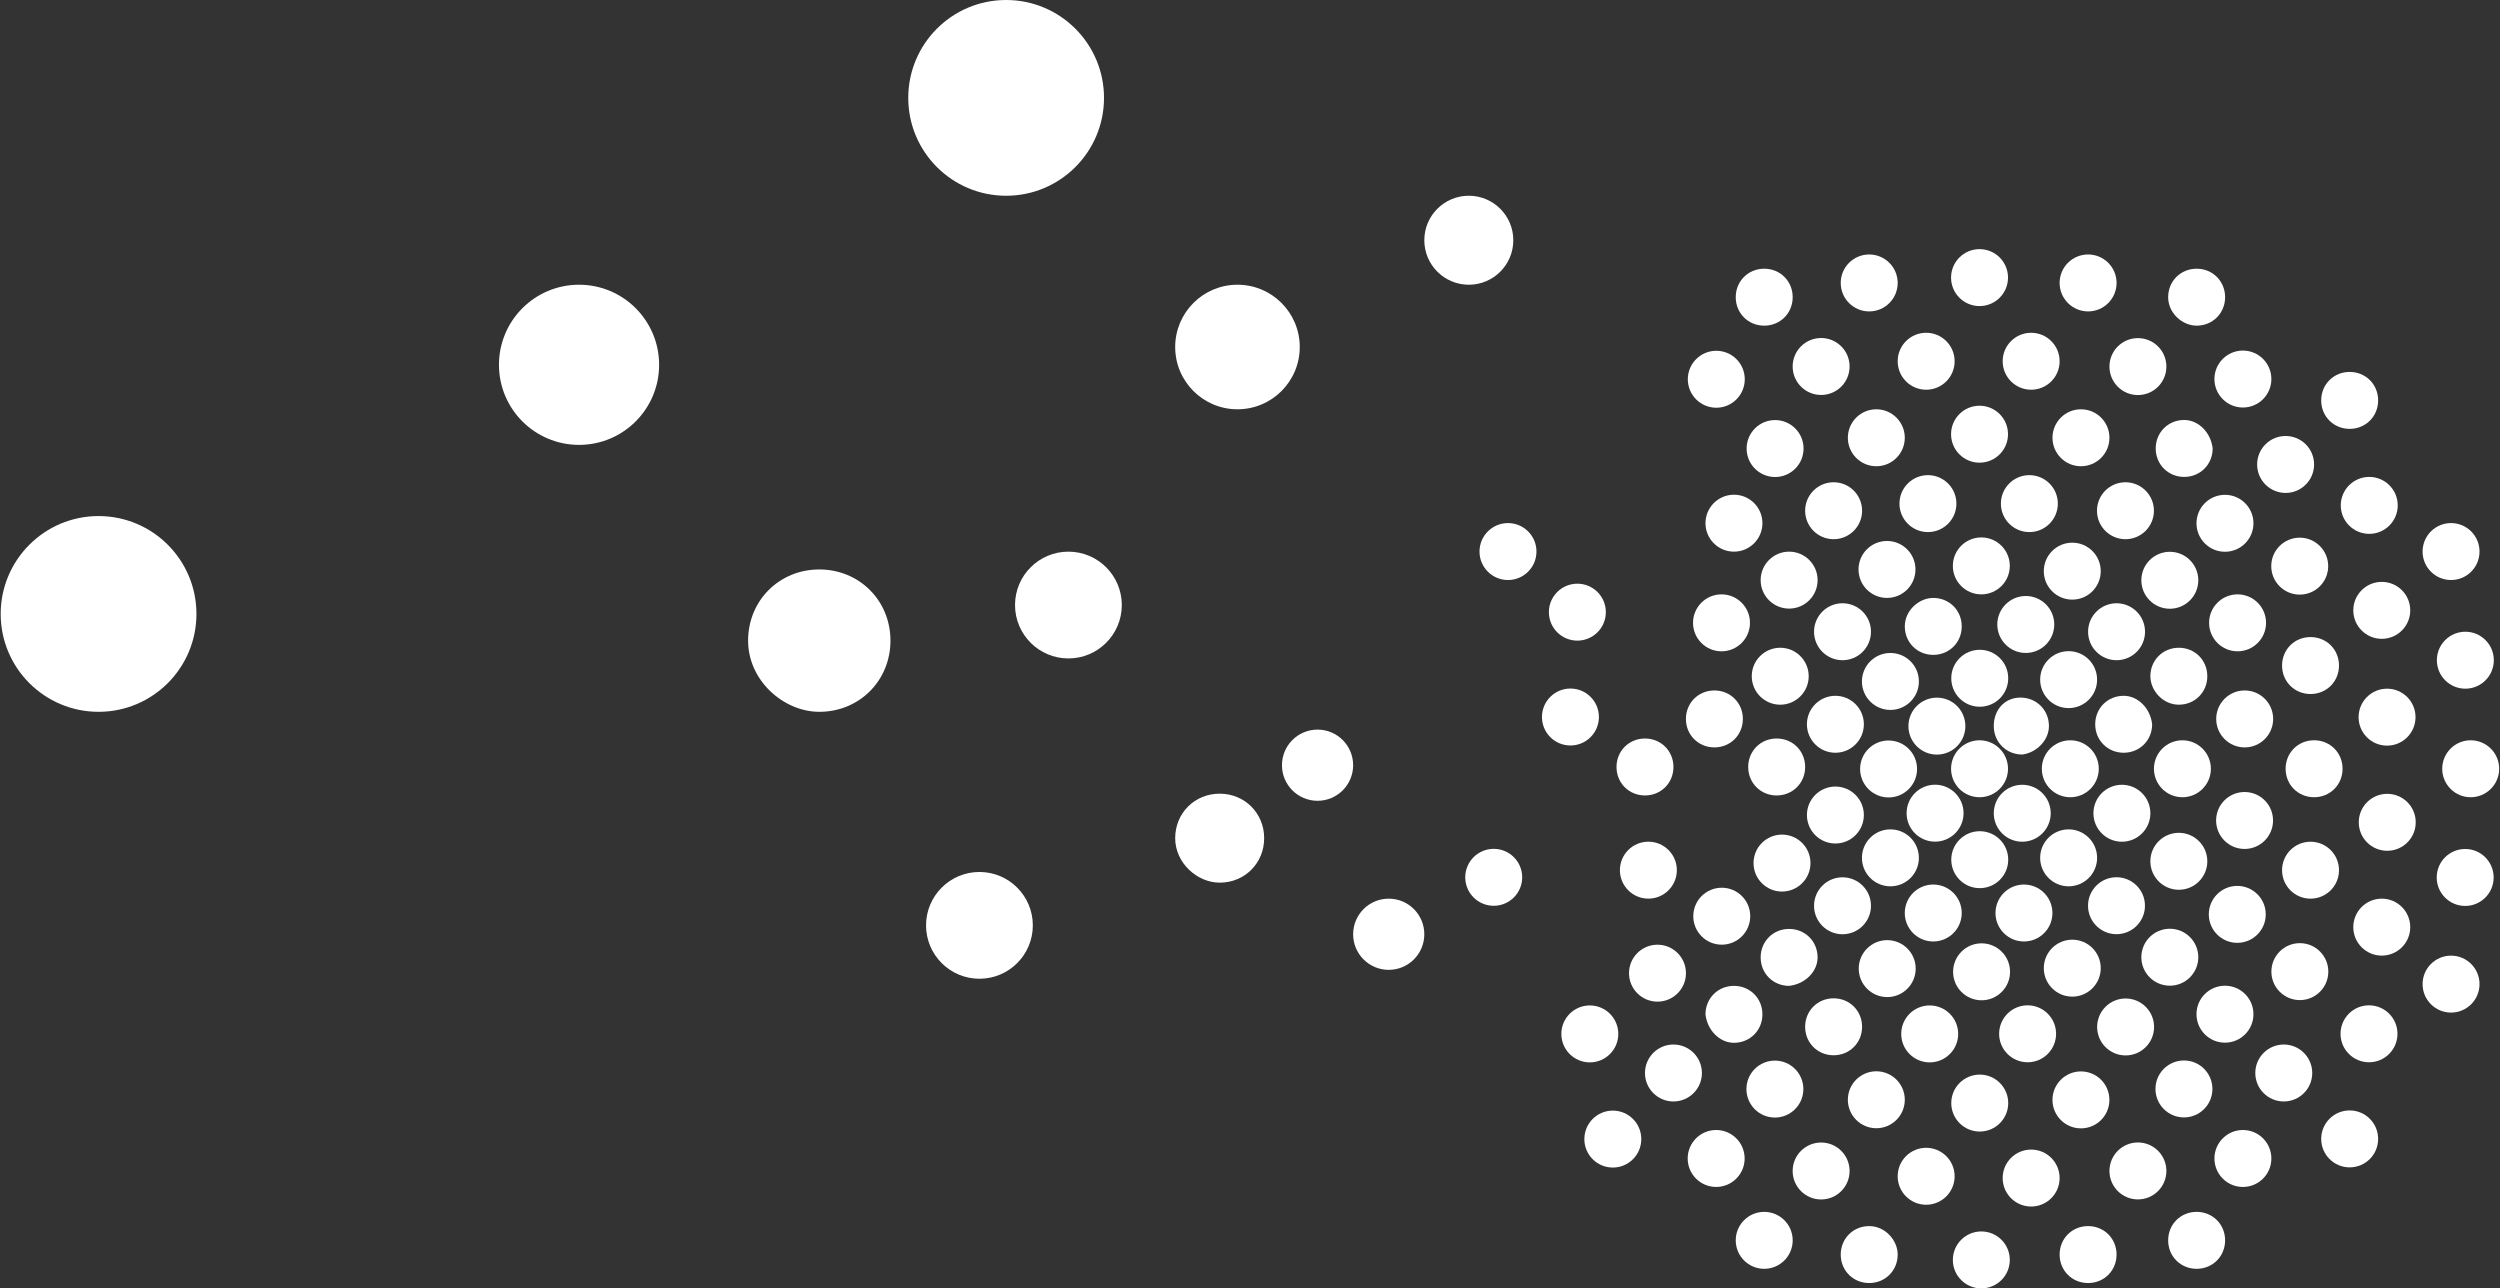 <svg width="1791" height="923" viewBox="0 0 1791 923" fill="none" xmlns="http://www.w3.org/2000/svg">
<rect x="0" y="0" width="1791" height="923" fill="#333333" stroke="none"/>
<path d="M1418.14 571.138C1429.41 571.138 1438.54 562.005 1438.54 550.74C1438.54 539.475 1429.41 530.342 1418.14 530.342C1406.88 530.342 1397.74 539.475 1397.74 550.74C1397.74 562.005 1406.88 571.138 1418.14 571.138Z" fill="white"/>
<path d="M1467.86 520.145C1467.86 508.671 1458.94 499.747 1447.46 499.747C1435.99 499.747 1428.34 508.671 1428.34 520.145C1428.34 531.618 1437.26 540.542 1448.74 540.542C1458.94 539.268 1467.86 530.344 1467.86 520.145Z" fill="white"/>
<path d="M1448.74 603.009C1460 603.009 1469.13 593.877 1469.13 582.612C1469.13 571.346 1460 562.214 1448.74 562.214C1437.47 562.214 1428.34 571.346 1428.34 582.612C1428.34 593.877 1437.47 603.009 1448.74 603.009Z" fill="white"/>
<path d="M1451.27 467.773C1462.54 467.773 1471.67 458.641 1471.67 447.376C1471.67 436.11 1462.54 426.978 1451.27 426.978C1440 426.978 1430.87 436.11 1430.87 447.376C1430.87 458.641 1440 467.773 1451.27 467.773Z" fill="white"/>
<path d="M1481.97 507.283C1493.23 507.283 1502.36 498.15 1502.36 486.885C1502.36 475.62 1493.23 466.487 1481.97 466.487C1470.7 466.487 1461.57 475.62 1461.57 486.885C1461.57 498.15 1470.7 507.283 1481.97 507.283Z" fill="white"/>
<path d="M1483.16 571.138C1494.43 571.138 1503.56 562.005 1503.56 550.74C1503.56 539.475 1494.43 530.342 1483.16 530.342C1471.9 530.342 1462.76 539.475 1462.76 550.74C1462.76 562.005 1471.9 571.138 1483.16 571.138Z" fill="white"/>
<path d="M1521.4 498.471C1509.93 498.471 1501.01 507.395 1501.01 518.869C1501.01 530.343 1509.93 539.267 1521.4 539.267C1532.88 539.267 1541.8 530.343 1541.8 518.869C1540.53 507.395 1531.6 498.471 1521.4 498.471Z" fill="white"/>
<path d="M1520.13 603.009C1531.4 603.009 1540.53 593.877 1540.53 582.612C1540.53 571.346 1531.4 562.214 1520.13 562.214C1508.86 562.214 1499.73 571.346 1499.73 582.612C1499.73 593.877 1508.86 603.009 1520.13 603.009Z" fill="white"/>
<path d="M1563.47 571.138C1574.74 571.138 1583.87 562.005 1583.87 550.74C1583.87 539.475 1574.74 530.342 1563.47 530.342C1552.21 530.342 1543.08 539.475 1543.08 550.74C1543.08 562.005 1552.21 571.138 1563.47 571.138Z" fill="white"/>
<path d="M1560.92 637.427C1572.19 637.427 1581.32 628.294 1581.32 617.029C1581.32 605.764 1572.19 596.631 1560.92 596.631C1549.66 596.631 1540.52 605.764 1540.52 617.029C1540.52 628.294 1549.66 637.427 1560.92 637.427Z" fill="white"/>
<path d="M1655.26 643.801C1666.53 643.801 1675.66 634.669 1675.66 623.404C1675.66 612.138 1666.53 603.006 1655.26 603.006C1644 603.006 1634.87 612.138 1634.87 623.404C1634.87 634.669 1644 643.801 1655.26 643.801Z" fill="white"/>
<path d="M1647.62 716.47C1658.88 716.47 1668.01 707.338 1668.01 696.073C1668.01 684.807 1658.88 675.675 1647.62 675.675C1636.35 675.675 1627.22 684.807 1627.22 696.073C1627.22 707.338 1636.35 716.47 1647.62 716.47Z" fill="white"/>
<path d="M1710.22 609.496C1721.49 609.496 1730.62 600.363 1730.62 589.098C1730.62 577.833 1721.49 568.7 1710.22 568.7C1698.95 568.7 1689.82 577.833 1689.82 589.098C1689.82 600.363 1698.95 609.496 1710.22 609.496Z" fill="white"/>
<path d="M1766.06 649.005C1777.32 649.005 1786.45 639.873 1786.45 628.607C1786.45 617.342 1777.32 608.209 1766.06 608.209C1754.79 608.209 1745.66 617.342 1745.66 628.607C1745.66 639.873 1754.79 649.005 1766.06 649.005Z" fill="white"/>
<path d="M1706.3 684.599C1717.57 684.599 1726.7 675.467 1726.7 664.201C1726.7 652.936 1717.57 643.804 1706.3 643.804C1695.04 643.804 1685.9 652.936 1685.9 664.201C1685.9 675.467 1695.04 684.599 1706.3 684.599Z" fill="white"/>
<path d="M1683.31 836.306C1694.57 836.306 1703.7 827.174 1703.7 815.908C1703.7 804.643 1694.57 795.511 1683.31 795.511C1672.04 795.511 1662.91 804.643 1662.91 815.908C1662.91 827.174 1672.04 836.306 1683.31 836.306Z" fill="white"/>
<path d="M1606.82 850.331C1618.08 850.331 1627.21 841.198 1627.21 829.933C1627.21 818.668 1618.08 809.535 1606.82 809.535C1595.55 809.535 1586.42 818.668 1586.42 829.933C1586.42 841.198 1595.55 850.331 1606.82 850.331Z" fill="white"/>
<path d="M1522.79 756.111C1534.05 756.111 1543.18 746.978 1543.18 735.713C1543.18 724.448 1534.05 715.315 1522.79 715.315C1511.52 715.315 1502.39 724.448 1502.39 735.713C1502.39 746.978 1511.52 756.111 1522.79 756.111Z" fill="white"/>
<path d="M1564.58 800.519C1575.85 800.519 1584.98 791.387 1584.98 780.121C1584.98 768.856 1575.85 759.724 1564.58 759.724C1553.32 759.724 1544.18 768.856 1544.18 780.121C1544.18 791.387 1553.32 800.519 1564.58 800.519Z" fill="white"/>
<path d="M1593.97 746.966C1605.24 746.966 1614.37 737.834 1614.37 726.569C1614.37 715.303 1605.24 706.171 1593.97 706.171C1582.7 706.171 1573.57 715.303 1573.57 726.569C1573.57 737.834 1582.7 746.966 1593.97 746.966Z" fill="white"/>
<path d="M1636.09 789.09C1647.36 789.09 1656.49 779.958 1656.49 768.693C1656.49 757.427 1647.36 748.295 1636.09 748.295C1624.83 748.295 1615.7 757.427 1615.7 768.693C1615.7 779.958 1624.83 789.09 1636.09 789.09Z" fill="white"/>
<path d="M1697.16 761.01C1708.42 761.01 1717.55 751.877 1717.55 740.612C1717.55 729.347 1708.42 720.214 1697.16 720.214C1685.89 720.214 1676.76 729.347 1676.76 740.612C1676.76 751.877 1685.89 761.01 1697.16 761.01Z" fill="white"/>
<path d="M1755.94 725.415C1767.2 725.415 1776.33 716.283 1776.33 705.018C1776.33 693.752 1767.2 684.62 1755.94 684.62C1744.67 684.62 1735.54 693.752 1735.54 705.018C1735.54 716.283 1744.67 725.415 1755.94 725.415Z" fill="white"/>
<path d="M1490.78 808.356C1502.05 808.356 1511.18 799.224 1511.18 787.958C1511.18 776.693 1502.05 767.561 1490.78 767.561C1479.52 767.561 1470.39 776.693 1470.39 787.958C1470.39 799.224 1479.52 808.356 1490.78 808.356Z" fill="white"/>
<path d="M1573.67 868.18C1562.19 868.18 1553.27 877.104 1553.27 888.578C1553.27 900.052 1562.19 908.975 1573.67 908.975C1585.14 908.975 1594.07 900.052 1594.07 888.578C1594.07 877.104 1585.14 868.18 1573.67 868.18Z" fill="white"/>
<path d="M1531.6 859.257C1542.87 859.257 1552 850.125 1552 838.86C1552 827.594 1542.87 818.462 1531.6 818.462C1520.34 818.462 1511.21 827.594 1511.21 838.86C1511.21 850.125 1520.34 859.257 1531.6 859.257Z" fill="white"/>
<path d="M1495.91 878.376C1484.44 878.376 1475.51 887.3 1475.51 898.774C1475.51 910.248 1484.44 919.172 1495.91 919.172C1507.38 919.172 1516.31 910.248 1516.31 898.774C1516.31 887.3 1507.38 878.376 1495.91 878.376Z" fill="white"/>
<path d="M1455.11 864.355C1466.38 864.355 1475.51 855.223 1475.51 843.958C1475.51 832.692 1466.38 823.56 1455.11 823.56C1443.85 823.56 1434.71 832.692 1434.71 843.958C1434.71 855.223 1443.85 864.355 1455.11 864.355Z" fill="white"/>
<path d="M1418.29 810.641C1429.56 810.641 1438.69 801.508 1438.69 790.243C1438.69 778.978 1429.56 769.845 1418.29 769.845C1407.03 769.845 1397.89 778.978 1397.89 790.243C1397.89 801.508 1407.03 810.641 1418.29 810.641Z" fill="white"/>
<path d="M1452.58 761.01C1463.84 761.01 1472.98 751.877 1472.98 740.612C1472.98 729.347 1463.84 720.214 1452.58 720.214C1441.31 720.214 1432.18 729.347 1432.18 740.612C1432.18 751.877 1441.31 761.01 1452.58 761.01Z" fill="white"/>
<path d="M1419.6 716.601C1430.86 716.601 1440 707.469 1440 696.203C1440 684.938 1430.86 675.806 1419.6 675.806C1408.33 675.806 1399.2 684.938 1399.2 696.203C1399.2 707.469 1408.33 716.601 1419.6 716.601Z" fill="white"/>
<path d="M1449.97 674.477C1461.23 674.477 1470.36 665.345 1470.36 654.08C1470.36 642.814 1461.23 633.682 1449.97 633.682C1438.7 633.682 1429.57 642.814 1429.57 654.08C1429.57 665.345 1438.7 674.477 1449.97 674.477Z" fill="white"/>
<path d="M1481.97 634.961C1493.23 634.961 1502.36 625.829 1502.36 614.564C1502.36 603.298 1493.23 594.166 1481.97 594.166C1470.7 594.166 1461.57 603.298 1461.57 614.564C1461.57 625.829 1470.7 634.961 1481.97 634.961Z" fill="white"/>
<path d="M1484.58 713.987C1495.84 713.987 1504.97 704.854 1504.97 693.589C1504.97 682.324 1495.84 673.191 1484.58 673.191C1473.31 673.191 1464.18 682.324 1464.18 693.589C1464.18 704.854 1473.31 713.987 1484.58 713.987Z" fill="white"/>
<path d="M1516.26 669.248C1527.52 669.248 1536.65 660.116 1536.65 648.851C1536.65 637.585 1527.52 628.453 1516.26 628.453C1504.99 628.453 1495.86 637.585 1495.86 648.851C1495.86 660.116 1504.99 669.248 1516.26 669.248Z" fill="white"/>
<path d="M1554.46 706.149C1565.73 706.149 1574.86 697.017 1574.86 685.752C1574.86 674.486 1565.73 665.354 1554.46 665.354C1543.2 665.354 1534.06 674.486 1534.06 685.752C1534.06 697.017 1543.2 706.149 1554.46 706.149Z" fill="white"/>
<path d="M1602.78 675.454C1614.05 675.454 1623.18 666.322 1623.18 655.057C1623.18 643.792 1614.05 634.659 1602.78 634.659C1591.52 634.659 1582.39 643.792 1582.39 655.057C1582.39 666.322 1591.52 675.454 1602.78 675.454Z" fill="white"/>
<path d="M1608.01 608.188C1619.28 608.188 1628.41 599.056 1628.41 587.791C1628.41 576.525 1619.28 567.393 1608.01 567.393C1596.75 567.393 1587.62 576.525 1587.62 587.791C1587.62 599.056 1596.75 608.188 1608.01 608.188Z" fill="white"/>
<path d="M1419.42 923C1430.68 923 1439.82 913.868 1439.82 902.602C1439.82 891.337 1430.68 882.205 1419.42 882.205C1408.15 882.205 1399.02 891.337 1399.02 902.602C1399.02 913.868 1408.15 923 1419.42 923Z" fill="white"/>
<path d="M1379.89 863.079C1391.16 863.079 1400.29 853.947 1400.29 842.681C1400.29 831.416 1391.16 822.284 1379.89 822.284C1368.63 822.284 1359.5 831.416 1359.5 842.681C1359.5 853.947 1368.63 863.079 1379.89 863.079Z" fill="white"/>
<path d="M1339.1 878.376C1327.62 878.376 1318.7 887.3 1318.7 898.774C1318.7 910.248 1327.62 919.172 1339.1 919.172C1350.57 919.172 1359.5 910.248 1359.5 898.774C1359.5 888.575 1350.57 878.376 1339.1 878.376Z" fill="white"/>
<path d="M1263.88 908.975C1275.15 908.975 1284.28 899.843 1284.28 888.578C1284.28 877.313 1275.15 868.18 1263.88 868.18C1252.62 868.18 1243.48 877.313 1243.48 888.578C1243.48 899.843 1252.62 908.975 1263.88 908.975Z" fill="white"/>
<path d="M1770 571.138C1781.27 571.138 1790.4 562.005 1790.4 550.74C1790.4 539.475 1781.27 530.342 1770 530.342C1758.74 530.342 1749.61 539.475 1749.61 550.74C1749.61 562.005 1758.74 571.138 1770 571.138Z" fill="white"/>
<path d="M1710.08 534.168C1721.35 534.168 1730.48 525.036 1730.48 513.77C1730.48 502.505 1721.35 493.373 1710.08 493.373C1698.82 493.373 1689.69 502.505 1689.69 513.77C1689.69 525.036 1698.82 534.168 1710.08 534.168Z" fill="white"/>
<path d="M1766.17 493.37C1777.44 493.37 1786.57 484.238 1786.57 472.972C1786.57 461.707 1777.44 452.575 1766.17 452.575C1754.91 452.575 1745.77 461.707 1745.77 472.972C1745.77 484.238 1754.91 493.37 1766.17 493.37Z" fill="white"/>
<path d="M1706.3 457.652C1717.57 457.652 1726.7 448.519 1726.7 437.254C1726.7 425.989 1717.57 416.856 1706.3 416.856C1695.04 416.856 1685.9 425.989 1685.9 437.254C1685.9 448.519 1695.04 457.652 1706.3 457.652Z" fill="white"/>
<path d="M1755.94 415.528C1767.2 415.528 1776.33 406.395 1776.33 395.13C1776.33 383.865 1767.2 374.732 1755.94 374.732C1744.67 374.732 1735.54 383.865 1735.54 395.13C1735.54 406.395 1744.67 415.528 1755.94 415.528Z" fill="white"/>
<path d="M1697.33 382.455C1708.6 382.455 1717.73 373.323 1717.73 362.057C1717.73 350.792 1708.6 341.66 1697.33 341.66C1686.07 341.66 1676.93 350.792 1676.93 362.057C1676.93 373.323 1686.07 382.455 1697.33 382.455Z" fill="white"/>
<path d="M1683.31 307.24C1694.78 307.24 1703.7 298.316 1703.7 286.842C1703.7 275.368 1694.78 266.444 1683.31 266.444C1671.83 266.444 1662.91 275.368 1662.91 286.842C1662.91 298.316 1671.83 307.24 1683.31 307.24Z" fill="white"/>
<path d="M1637.41 353.136C1648.68 353.136 1657.81 344.003 1657.81 332.738C1657.81 321.473 1648.68 312.34 1637.41 312.34C1626.15 312.34 1617.01 321.473 1617.01 332.738C1617.01 344.003 1626.15 353.136 1637.41 353.136Z" fill="white"/>
<path d="M1522.67 386.283C1533.94 386.283 1543.07 377.151 1543.07 365.885C1543.07 354.62 1533.94 345.488 1522.67 345.488C1511.41 345.488 1502.28 354.62 1502.28 365.885C1502.28 377.151 1511.41 386.283 1522.67 386.283Z" fill="white"/>
<path d="M1490.8 334.013C1502.07 334.013 1511.2 324.88 1511.2 313.615C1511.2 302.35 1502.07 293.217 1490.8 293.217C1479.54 293.217 1470.4 302.35 1470.4 313.615C1470.4 324.88 1479.54 334.013 1490.8 334.013Z" fill="white"/>
<path d="M1453.84 381.185C1465.1 381.185 1474.23 372.053 1474.23 360.787C1474.23 349.522 1465.1 340.39 1453.84 340.39C1442.57 340.39 1433.44 349.522 1433.44 360.787C1433.44 372.053 1442.57 381.185 1453.84 381.185Z" fill="white"/>
<path d="M1484.58 429.571C1495.84 429.571 1504.97 420.439 1504.97 409.174C1504.97 397.908 1495.84 388.776 1484.58 388.776C1473.31 388.776 1464.18 397.908 1464.18 409.174C1464.18 420.439 1473.31 429.571 1484.58 429.571Z" fill="white"/>
<path d="M1647.52 425.979C1658.79 425.979 1667.92 416.847 1667.92 405.582C1667.92 394.316 1658.79 385.184 1647.52 385.184C1636.26 385.184 1627.12 394.316 1627.12 405.582C1627.12 416.847 1636.26 425.979 1647.52 425.979Z" fill="white"/>
<path d="M1381.17 381.185C1392.43 381.185 1401.57 372.053 1401.57 360.787C1401.57 349.522 1392.43 340.39 1381.17 340.39C1369.9 340.39 1360.77 349.522 1360.77 360.787C1360.77 372.053 1369.9 381.185 1381.17 381.185Z" fill="white"/>
<path d="M1351.85 428.351C1363.11 428.351 1372.24 419.219 1372.24 407.953C1372.24 396.688 1363.11 387.556 1351.85 387.556C1340.58 387.556 1331.45 396.688 1331.45 407.953C1331.45 419.219 1340.58 428.351 1351.85 428.351Z" fill="white"/>
<path d="M1364.6 448.751C1364.6 460.225 1373.52 469.149 1384.99 469.149C1396.47 469.149 1405.39 460.225 1405.39 448.751C1405.39 437.278 1396.47 428.354 1384.99 428.354C1374.8 428.354 1364.6 437.278 1364.6 448.751Z" fill="white"/>
<path d="M1319.97 472.971C1331.24 472.971 1340.37 463.839 1340.37 452.573C1340.37 441.308 1331.24 432.176 1319.97 432.176C1308.71 432.176 1299.58 441.308 1299.58 452.573C1299.58 463.839 1308.71 472.971 1319.97 472.971Z" fill="white"/>
<path d="M1275.35 504.843C1286.62 504.843 1295.75 495.71 1295.75 484.445C1295.75 473.18 1286.62 464.047 1275.35 464.047C1264.09 464.047 1254.96 473.18 1254.96 484.445C1254.96 495.71 1264.09 504.843 1275.35 504.843Z" fill="white"/>
<path d="M1228.19 535.438C1239.66 535.438 1248.59 526.514 1248.59 515.04C1248.59 503.567 1239.66 494.643 1228.19 494.643C1216.72 494.643 1207.79 503.567 1207.79 515.04C1207.79 526.514 1216.72 535.438 1228.19 535.438Z" fill="white"/>
<path d="M1233.29 466.597C1244.55 466.597 1253.68 457.465 1253.68 446.199C1253.68 434.934 1244.55 425.802 1233.29 425.802C1222.02 425.802 1212.89 434.934 1212.89 446.199C1212.89 457.465 1222.02 466.597 1233.29 466.597Z" fill="white"/>
<path d="M1130.02 458.947C1141.29 458.947 1150.42 449.814 1150.42 438.549C1150.42 427.284 1141.29 418.151 1130.02 418.151C1118.76 418.151 1109.62 427.284 1109.62 438.549C1109.62 449.814 1118.76 458.947 1130.02 458.947Z" fill="white"/>
<path d="M1229.55 292.094C1240.82 292.094 1249.95 282.962 1249.95 271.697C1249.95 260.431 1240.82 251.299 1229.55 251.299C1218.29 251.299 1209.15 260.431 1209.15 271.697C1209.15 282.962 1218.29 292.094 1229.55 292.094Z" fill="white"/>
<path d="M1271.67 341.732C1282.94 341.732 1292.07 332.6 1292.07 321.334C1292.07 310.069 1282.94 300.937 1271.67 300.937C1260.41 300.937 1251.28 310.069 1251.28 321.334C1251.28 332.6 1260.41 341.732 1271.67 341.732Z" fill="white"/>
<path d="M1304.65 282.95C1315.92 282.95 1325.05 273.818 1325.05 262.552C1325.05 251.287 1315.92 242.155 1304.65 242.155C1293.39 242.155 1284.25 251.287 1284.25 262.552C1284.25 273.818 1293.39 282.95 1304.65 282.95Z" fill="white"/>
<path d="M1242.21 395.204C1253.47 395.204 1262.6 386.071 1262.6 374.806C1262.6 363.541 1253.47 354.408 1242.21 354.408C1230.94 354.408 1221.81 363.541 1221.81 374.806C1221.81 386.071 1230.94 395.204 1242.21 395.204Z" fill="white"/>
<path d="M1281.73 436.001C1292.99 436.001 1302.13 426.869 1302.13 415.604C1302.13 404.338 1292.99 395.206 1281.73 395.206C1270.46 395.206 1261.33 404.338 1261.33 415.604C1261.33 426.869 1270.46 436.001 1281.73 436.001Z" fill="white"/>
<path d="M1178.46 569.862C1189.94 569.862 1198.86 560.938 1198.86 549.464C1198.86 537.99 1189.94 529.066 1178.46 529.066C1166.99 529.066 1158.07 537.99 1158.07 549.464C1158.07 560.938 1166.99 569.862 1178.46 569.862Z" fill="white"/>
<path d="M1419.42 425.805C1430.68 425.805 1439.82 416.673 1439.82 405.407C1439.82 394.142 1430.68 385.01 1419.42 385.01C1408.15 385.01 1399.02 394.142 1399.02 405.407C1399.02 416.673 1408.15 425.805 1419.42 425.805Z" fill="white"/>
<path d="M1564.75 300.868C1553.28 300.868 1544.35 309.792 1544.35 321.265C1544.35 332.739 1553.28 341.663 1564.75 341.663C1576.22 341.663 1585.15 332.739 1585.15 321.265C1583.87 309.792 1574.95 300.868 1564.75 300.868Z" fill="white"/>
<path d="M1606.82 291.945C1618.08 291.945 1627.21 282.812 1627.21 271.547C1627.21 260.282 1618.08 251.149 1606.82 251.149C1595.55 251.149 1586.42 260.282 1586.42 271.547C1586.42 282.812 1595.55 291.945 1606.82 291.945Z" fill="white"/>
<path d="M1531.6 283.018C1542.87 283.018 1552 273.886 1552 262.621C1552 251.355 1542.87 242.223 1531.6 242.223C1520.34 242.223 1511.21 251.355 1511.21 262.621C1511.21 273.886 1520.34 283.018 1531.6 283.018Z" fill="white"/>
<path d="M1573.67 233.3C1585.14 233.3 1594.07 224.376 1594.07 212.903C1594.07 201.429 1585.14 192.505 1573.67 192.505C1562.19 192.505 1553.27 201.429 1553.27 212.903C1553.27 224.376 1563.47 233.3 1573.67 233.3Z" fill="white"/>
<path d="M1495.91 223.098C1507.17 223.098 1516.31 213.965 1516.31 202.7C1516.31 191.435 1507.17 182.302 1495.91 182.302C1484.64 182.302 1475.51 191.435 1475.51 202.7C1475.51 213.965 1484.64 223.098 1495.91 223.098Z" fill="white"/>
<path d="M1418.14 219.275C1429.41 219.275 1438.54 210.143 1438.54 198.878C1438.54 187.612 1429.41 178.48 1418.14 178.48C1406.88 178.48 1397.74 187.612 1397.74 198.878C1397.74 210.143 1406.88 219.275 1418.14 219.275Z" fill="white"/>
<path d="M1339.1 223.098C1350.36 223.098 1359.5 213.965 1359.5 202.7C1359.5 191.435 1350.36 182.302 1339.1 182.302C1327.83 182.302 1318.7 191.435 1318.7 202.7C1318.7 213.965 1327.83 223.098 1339.1 223.098Z" fill="white"/>
<path d="M1263.88 233.3C1275.36 233.3 1284.28 224.376 1284.28 212.903C1284.28 201.429 1275.36 192.505 1263.88 192.505C1252.41 192.505 1243.48 201.429 1243.48 212.903C1243.48 224.376 1252.41 233.3 1263.88 233.3Z" fill="white"/>
<path d="M1379.89 279.196C1391.16 279.196 1400.29 270.064 1400.29 258.799C1400.29 247.533 1391.16 238.401 1379.89 238.401C1368.63 238.401 1359.5 247.533 1359.5 258.799C1359.5 270.064 1368.63 279.196 1379.89 279.196Z" fill="white"/>
<path d="M1313.6 386.283C1324.87 386.283 1334 377.151 1334 365.885C1334 354.62 1324.87 345.488 1313.6 345.488C1302.34 345.488 1293.2 354.62 1293.2 365.885C1293.2 377.151 1302.34 386.283 1313.6 386.283Z" fill="white"/>
<path d="M1344.2 334.013C1355.46 334.013 1364.59 324.88 1364.59 313.615C1364.59 302.35 1355.46 293.217 1344.2 293.217C1332.93 293.217 1323.8 302.35 1323.8 313.615C1323.8 324.88 1332.93 334.013 1344.2 334.013Z" fill="white"/>
<path d="M1455.11 279.196C1466.38 279.196 1475.51 270.064 1475.51 258.799C1475.51 247.533 1466.38 238.401 1455.11 238.401C1443.85 238.401 1434.71 247.533 1434.71 258.799C1434.71 270.064 1443.85 279.196 1455.11 279.196Z" fill="white"/>
<path d="M1418.14 331.46C1429.41 331.46 1438.54 322.328 1438.54 311.063C1438.54 299.797 1429.41 290.665 1418.14 290.665C1406.88 290.665 1397.74 299.797 1397.74 311.063C1397.74 322.328 1406.88 331.46 1418.14 331.46Z" fill="white"/>
<path d="M1516.3 472.971C1527.57 472.971 1536.7 463.839 1536.7 452.573C1536.7 441.308 1527.57 432.176 1516.3 432.176C1505.04 432.176 1495.9 441.308 1495.9 452.573C1495.9 463.839 1505.04 472.971 1516.3 472.971Z" fill="white"/>
<path d="M1314.87 539.267C1326.14 539.267 1335.27 530.134 1335.27 518.869C1335.27 507.604 1326.14 498.471 1314.87 498.471C1303.61 498.471 1294.48 507.604 1294.48 518.869C1294.48 530.134 1303.61 539.267 1314.87 539.267Z" fill="white"/>
<path d="M1314.87 604.286C1326.14 604.286 1335.27 595.153 1335.27 583.888C1335.27 572.623 1326.14 563.49 1314.87 563.49C1303.61 563.49 1294.48 572.623 1294.48 583.888C1294.48 595.153 1303.61 604.286 1314.87 604.286Z" fill="white"/>
<path d="M1386.29 602.959C1397.55 602.959 1406.69 593.827 1406.69 582.562C1406.69 571.296 1397.55 562.164 1386.29 562.164C1375.02 562.164 1365.89 571.296 1365.89 582.562C1365.89 593.827 1375.02 602.959 1386.29 602.959Z" fill="white"/>
<path d="M1418.29 506.306C1429.56 506.306 1438.69 497.173 1438.69 485.908C1438.69 474.643 1429.56 465.51 1418.29 465.51C1407.03 465.51 1397.89 474.643 1397.89 485.908C1397.89 497.173 1407.03 506.306 1418.29 506.306Z" fill="white"/>
<path d="M1354.29 508.59C1365.56 508.59 1374.69 499.458 1374.69 488.193C1374.69 476.927 1365.56 467.795 1354.29 467.795C1343.02 467.795 1333.89 476.927 1333.89 488.193C1333.89 499.458 1343.02 508.59 1354.29 508.59Z" fill="white"/>
<path d="M1352.98 571.287C1364.25 571.287 1373.38 562.155 1373.38 550.889C1373.38 539.624 1364.25 530.492 1352.98 530.492C1341.72 530.492 1332.58 539.624 1332.58 550.889C1332.58 562.155 1341.72 571.287 1352.98 571.287Z" fill="white"/>
<path d="M1387.6 540.592C1398.86 540.592 1407.99 531.46 1407.99 520.195C1407.99 508.929 1398.86 499.797 1387.6 499.797C1376.33 499.797 1367.2 508.929 1367.2 520.195C1367.2 531.46 1376.33 540.592 1387.6 540.592Z" fill="white"/>
<path d="M1272.81 569.862C1284.28 569.862 1293.21 560.938 1293.21 549.464C1293.21 537.99 1284.28 529.066 1272.81 529.066C1261.34 529.066 1252.41 537.99 1252.41 549.464C1252.41 560.938 1261.34 569.862 1272.81 569.862Z" fill="white"/>
<path d="M1276.63 638.703C1287.9 638.703 1297.03 629.57 1297.03 618.305C1297.03 607.04 1287.9 597.907 1276.63 597.907C1265.37 597.907 1256.23 607.04 1256.23 618.305C1256.23 629.57 1265.37 638.703 1276.63 638.703Z" fill="white"/>
<path d="M1070.1 648.905C1081.37 648.905 1090.5 639.773 1090.5 628.508C1090.5 617.242 1081.37 608.11 1070.1 608.11C1058.84 608.11 1049.7 617.242 1049.7 628.508C1049.7 639.773 1058.84 648.905 1070.1 648.905Z" fill="white"/>
<path d="M1080.32 415.528C1091.58 415.528 1100.72 406.395 1100.72 395.13C1100.72 383.865 1091.58 374.732 1080.32 374.732C1069.05 374.732 1059.92 383.865 1059.92 395.13C1059.92 406.395 1069.05 415.528 1080.32 415.528Z" fill="white"/>
<path d="M1125.06 534.062C1136.32 534.062 1145.46 524.93 1145.46 513.665C1145.46 502.399 1136.32 493.267 1125.06 493.267C1113.79 493.267 1104.66 502.399 1104.66 513.665C1104.66 524.93 1113.79 534.062 1125.06 534.062Z" fill="white"/>
<path d="M1138.95 761.09C1150.21 761.09 1159.35 751.958 1159.35 740.693C1159.35 729.427 1150.21 720.295 1138.95 720.295C1127.68 720.295 1118.55 729.427 1118.55 740.693C1118.55 751.958 1127.68 761.09 1138.95 761.09Z" fill="white"/>
<path d="M1233.47 676.762C1244.73 676.762 1253.87 667.629 1253.87 656.364C1253.87 645.099 1244.73 635.966 1233.47 635.966C1222.2 635.966 1213.07 645.099 1213.07 656.364C1213.07 667.629 1222.2 676.762 1233.47 676.762Z" fill="white"/>
<path d="M1187.43 717.579C1198.69 717.579 1207.82 708.446 1207.82 697.181C1207.82 685.916 1198.69 676.783 1187.43 676.783C1176.16 676.783 1167.03 685.916 1167.03 697.181C1167.03 708.446 1176.16 717.579 1187.43 717.579Z" fill="white"/>
<path d="M414.827 318.715C446.51 318.715 472.195 293.03 472.195 261.346C472.195 229.662 446.51 203.978 414.827 203.978C383.143 203.978 357.458 229.662 357.458 261.346C357.458 293.03 383.143 318.715 414.827 318.715Z" fill="white"/>
<path d="M70.615 509.943C109.339 509.943 140.732 478.551 140.732 439.826C140.732 401.102 109.339 369.709 70.615 369.709C31.89 369.709 0.498 401.102 0.498 439.826C0.498 478.551 31.89 509.943 70.615 509.943Z" fill="white"/>
<path d="M1052.26 203.977C1069.86 203.977 1084.13 189.708 1084.13 172.106C1084.13 154.504 1069.86 140.234 1052.26 140.234C1034.65 140.234 1020.38 154.504 1020.38 172.106C1020.38 189.708 1034.65 203.977 1052.26 203.977Z" fill="white"/>
<path d="M720.793 140.234C759.518 140.234 790.91 108.842 790.91 70.117C790.91 31.393 759.518 0 720.793 0C682.068 0 650.676 31.393 650.676 70.117C650.676 108.842 682.068 140.234 720.793 140.234Z" fill="white"/>
<path d="M873.776 632.331C891.703 632.331 905.647 618.388 905.647 600.46C905.647 582.532 891.703 568.588 873.776 568.588C855.848 568.588 841.904 582.532 841.904 600.46C841.904 618.388 857.84 632.331 873.776 632.331Z" fill="white"/>
<path d="M586.933 509.943C615.617 509.943 637.927 487.633 637.927 458.949C637.927 430.265 615.617 407.955 586.933 407.955C558.248 407.955 535.938 430.265 535.938 458.949C535.938 487.633 561.436 509.943 586.933 509.943Z" fill="white"/>
<path d="M886.524 293.218C911.167 293.218 931.144 273.241 931.144 248.598C931.144 223.955 911.167 203.978 886.524 203.978C861.881 203.978 841.904 223.955 841.904 248.598C841.904 273.241 861.881 293.218 886.524 293.218Z" fill="white"/>
<path d="M943.893 573.686C957.975 573.686 969.39 562.271 969.39 548.189C969.39 534.107 957.975 522.692 943.893 522.692C929.811 522.692 918.396 534.107 918.396 548.189C918.396 562.271 929.811 573.686 943.893 573.686Z" fill="white"/>
<path d="M994.887 694.798C1008.97 694.798 1020.38 683.383 1020.38 669.301C1020.38 655.219 1008.97 643.804 994.887 643.804C980.806 643.804 969.39 655.219 969.39 669.301C969.39 683.383 980.806 694.798 994.887 694.798Z" fill="white"/>
<path d="M765.413 471.698C786.535 471.698 803.659 454.574 803.659 433.452C803.659 412.329 786.535 395.206 765.413 395.206C744.29 395.206 727.167 412.329 727.167 433.452C727.167 454.574 744.29 471.698 765.413 471.698Z" fill="white"/>
<path d="M701.67 701.172C722.793 701.172 739.916 684.049 739.916 662.926C739.916 641.804 722.793 624.681 701.67 624.681C680.548 624.681 663.424 641.804 663.424 662.926C663.424 684.049 680.548 701.172 701.67 701.172Z" fill="white"/>
<path d="M1180.9 643.782C1192.16 643.782 1201.29 634.65 1201.29 623.385C1201.29 612.119 1192.16 602.987 1180.9 602.987C1169.63 602.987 1160.5 612.119 1160.5 623.385C1160.5 634.65 1169.63 643.782 1180.9 643.782Z" fill="white"/>
<path d="M1382.44 761.09C1393.7 761.09 1402.84 751.958 1402.84 740.693C1402.84 729.427 1393.7 720.295 1382.44 720.295C1371.17 720.295 1362.04 729.427 1362.04 740.693C1362.04 751.958 1371.17 761.09 1382.44 761.09Z" fill="white"/>
<path d="M1418.29 636.269C1429.56 636.269 1438.69 627.137 1438.69 615.871C1438.69 604.606 1429.56 595.474 1418.29 595.474C1407.03 595.474 1397.89 604.606 1397.89 615.871C1397.89 627.137 1407.03 636.269 1418.29 636.269Z" fill="white"/>
<path d="M1384.98 674.477C1396.25 674.477 1405.38 665.345 1405.38 654.08C1405.38 642.815 1396.25 633.682 1384.98 633.682C1373.72 633.682 1364.58 642.815 1364.58 654.08C1364.58 665.345 1373.72 674.477 1384.98 674.477Z" fill="white"/>
<path d="M1354.29 634.961C1365.56 634.961 1374.69 625.829 1374.69 614.564C1374.69 603.298 1365.56 594.166 1354.29 594.166C1343.02 594.166 1333.89 603.298 1333.89 614.564C1333.89 625.829 1343.02 634.961 1354.29 634.961Z" fill="white"/>
<path d="M1352 714.31C1363.27 714.31 1372.4 705.178 1372.4 693.913C1372.4 682.648 1363.27 673.515 1352 673.515C1340.74 673.515 1331.6 682.648 1331.6 693.913C1331.6 705.178 1340.74 714.31 1352 714.31Z" fill="white"/>
<path d="M1344.2 808.263C1355.46 808.263 1364.59 799.13 1364.59 787.865C1364.59 776.6 1355.46 767.467 1344.2 767.467C1332.93 767.467 1323.8 776.6 1323.8 787.865C1323.8 799.13 1332.93 808.263 1344.2 808.263Z" fill="white"/>
<path d="M1271.53 800.612C1282.8 800.612 1291.93 791.48 1291.93 780.215C1291.93 768.949 1282.8 759.817 1271.53 759.817C1260.27 759.817 1251.14 768.949 1251.14 780.215C1251.14 791.48 1260.27 800.612 1271.53 800.612Z" fill="white"/>
<path d="M1262.6 726.668C1262.6 738.142 1253.68 747.066 1242.21 747.066C1232.01 747.066 1223.08 738.142 1221.81 726.668C1221.81 715.194 1230.73 706.271 1242.21 706.271C1253.68 706.271 1262.6 715.194 1262.6 726.668Z" fill="white"/>
<path d="M1313.6 755.992C1325.07 755.992 1334 747.068 1334 735.594C1334 724.121 1325.07 715.197 1313.6 715.197C1302.12 715.197 1293.2 724.121 1293.2 735.594C1293.2 747.068 1302.12 755.992 1313.6 755.992Z" fill="white"/>
<path d="M1302.12 685.876C1302.12 674.402 1293.2 665.479 1281.73 665.479C1270.25 665.479 1261.33 674.402 1261.33 685.876C1261.33 697.35 1270.25 706.274 1281.73 706.274C1293.2 704.999 1302.12 696.075 1302.12 685.876Z" fill="white"/>
<path d="M1319.97 669.298C1331.24 669.298 1340.37 660.166 1340.37 648.901C1340.37 637.635 1331.24 628.503 1319.97 628.503C1308.71 628.503 1299.58 637.635 1299.58 648.901C1299.58 660.166 1308.71 669.298 1319.97 669.298Z" fill="white"/>
<path d="M1229.46 850.331C1240.72 850.331 1249.86 841.198 1249.86 829.933C1249.86 818.668 1240.72 809.535 1229.46 809.535C1218.19 809.535 1209.06 818.668 1209.06 829.933C1209.06 841.198 1218.19 850.331 1229.46 850.331Z" fill="white"/>
<path d="M1155.43 836.436C1166.69 836.436 1175.82 827.304 1175.82 816.039C1175.82 804.773 1166.69 795.641 1155.43 795.641C1144.16 795.641 1135.03 804.773 1135.03 816.039C1135.03 827.304 1144.16 836.436 1155.43 836.436Z" fill="white"/>
<path d="M1304.65 859.294C1315.92 859.294 1325.05 850.162 1325.05 838.897C1325.05 827.631 1315.92 818.499 1304.65 818.499C1293.39 818.499 1284.25 827.631 1284.25 838.897C1284.25 850.162 1293.39 859.294 1304.65 859.294Z" fill="white"/>
<path d="M1198.85 789.09C1210.12 789.09 1219.25 779.958 1219.25 768.693C1219.25 757.427 1210.12 748.295 1198.85 748.295C1187.59 748.295 1178.46 757.427 1178.46 768.693C1178.46 779.958 1187.59 789.09 1198.85 789.09Z" fill="white"/>
<path d="M1602.99 466.597C1614.26 466.597 1623.39 457.465 1623.39 446.199C1623.39 434.934 1614.26 425.802 1602.99 425.802C1591.73 425.802 1582.6 434.934 1582.6 446.199C1582.6 457.465 1591.73 466.597 1602.99 466.597Z" fill="white"/>
<path d="M1554.46 436.101C1565.73 436.101 1574.86 426.969 1574.86 415.703C1574.86 404.438 1565.73 395.306 1554.46 395.306C1543.2 395.306 1534.06 404.438 1534.06 415.703C1534.06 426.969 1543.2 436.101 1554.46 436.101Z" fill="white"/>
<path d="M1593.97 395.285C1605.24 395.285 1614.37 386.152 1614.37 374.887C1614.37 363.622 1605.24 354.489 1593.97 354.489C1582.7 354.489 1573.57 363.622 1573.57 374.887C1573.57 386.152 1582.7 395.285 1593.97 395.285Z" fill="white"/>
<path d="M1655.26 497.192C1666.74 497.192 1675.66 488.268 1675.66 476.795C1675.66 465.321 1666.74 456.397 1655.26 456.397C1643.79 456.397 1634.87 465.321 1634.87 476.795C1634.87 488.268 1643.79 497.192 1655.26 497.192Z" fill="white"/>
<path d="M1657.81 530.336C1646.34 530.336 1637.41 539.26 1637.41 550.734C1637.41 562.207 1646.34 571.131 1657.81 571.131C1669.29 571.131 1678.21 562.207 1678.21 550.734C1678.21 539.26 1669.29 530.336 1657.81 530.336Z" fill="white"/>
<path d="M1608.09 535.438C1619.36 535.438 1628.49 526.306 1628.49 515.04C1628.49 503.775 1619.36 494.643 1608.09 494.643C1596.83 494.643 1587.69 503.775 1587.69 515.04C1587.69 526.306 1596.83 535.438 1608.09 535.438Z" fill="white"/>
<path d="M1560.92 504.843C1572.4 504.843 1581.32 495.919 1581.32 484.445C1581.32 472.971 1572.4 464.047 1560.92 464.047C1549.45 464.047 1540.52 472.971 1540.52 484.445C1540.52 494.644 1549.45 504.843 1560.92 504.843Z" fill="white"/>
</svg>
